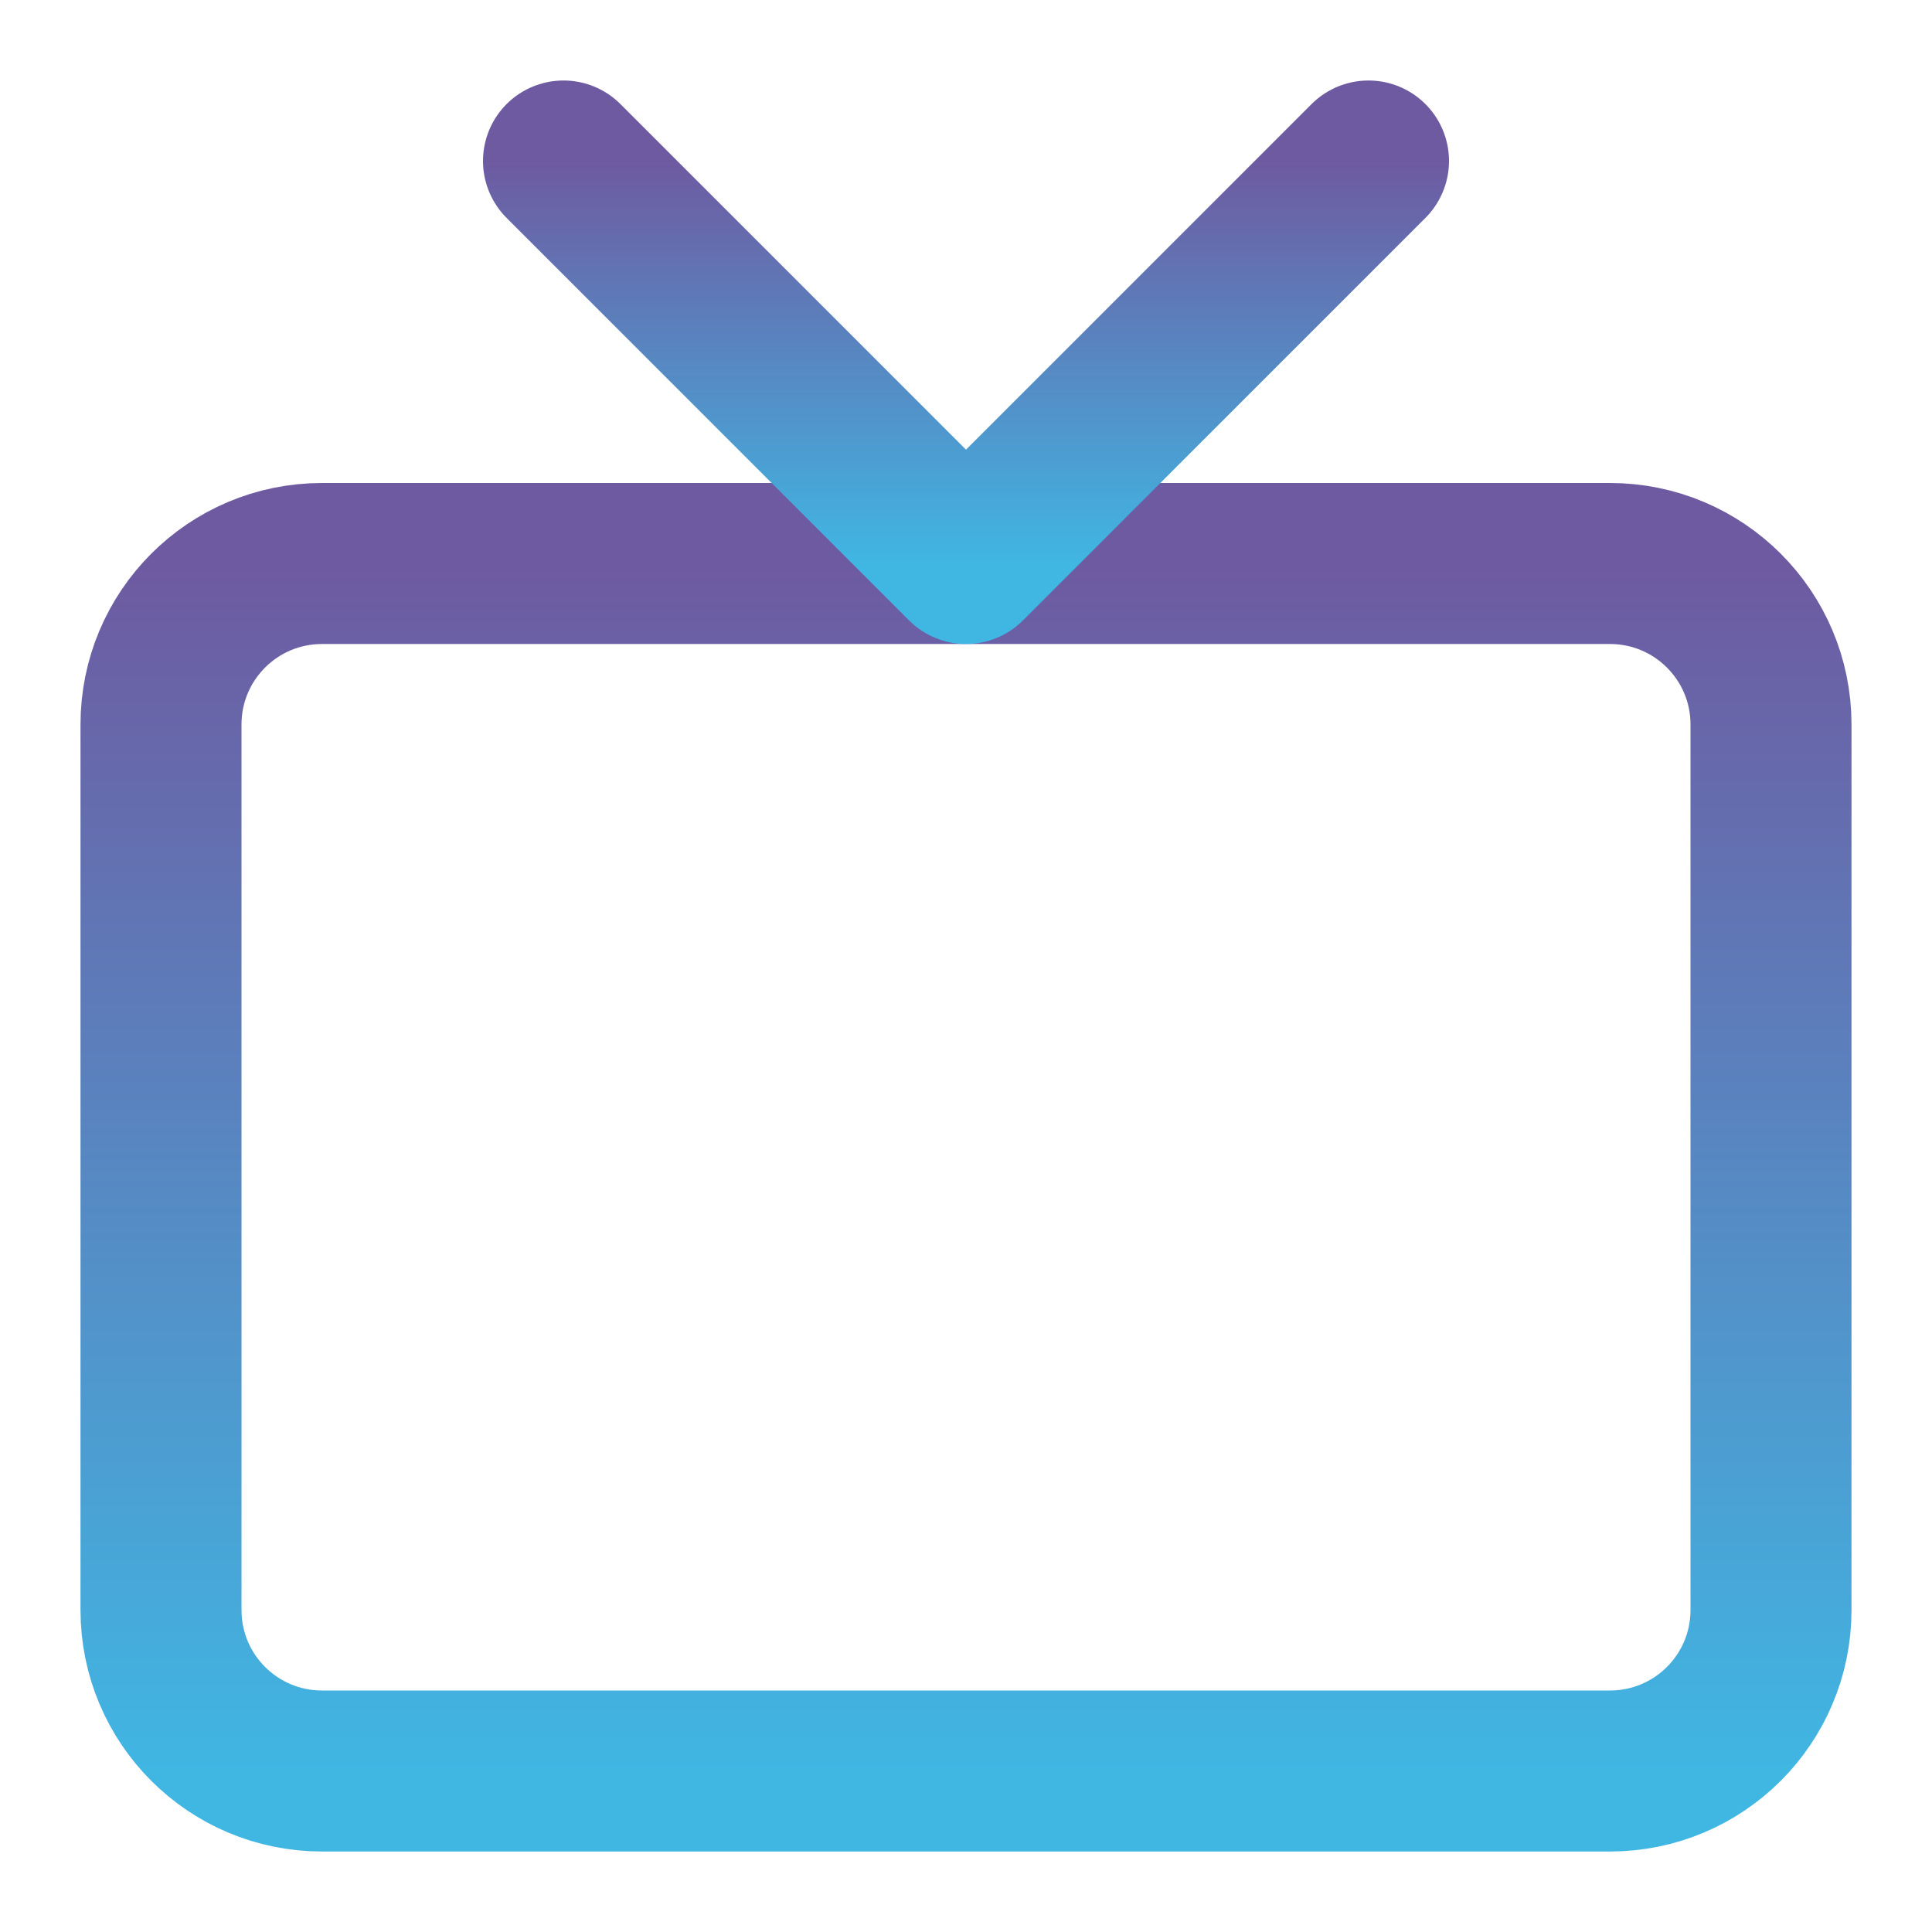 <svg width="24" height="24" viewBox="0 0 24 24" fill="none" xmlns="http://www.w3.org/2000/svg">
<path d="M20 7H4C2.895 7 2 7.895 2 9V20C2 21.105 2.895 22 4 22H20C21.105 22 22 21.105 22 20V9C22 7.895 21.105 7 20 7Z" stroke="url(#paint0_linear_141_10610)" stroke-width="2" stroke-linecap="round" stroke-linejoin="round"/>
<path d="M17 2L12 7L7 2" stroke="url(#paint1_linear_141_10610)" stroke-width="2" stroke-linecap="round" stroke-linejoin="round"/>
<defs>
<linearGradient id="paint0_linear_141_10610" x1="12" y1="7" x2="12" y2="22" gradientUnits="userSpaceOnUse">
<stop stop-color="#6E5AA1"/>
<stop offset="1" stop-color="#40B6E3"/>
</linearGradient>
<linearGradient id="paint1_linear_141_10610" x1="12" y1="2" x2="12" y2="7" gradientUnits="userSpaceOnUse">
<stop stop-color="#6E5AA1"/>
<stop offset="1" stop-color="#40B6E3"/>
</linearGradient>
</defs>
</svg>
